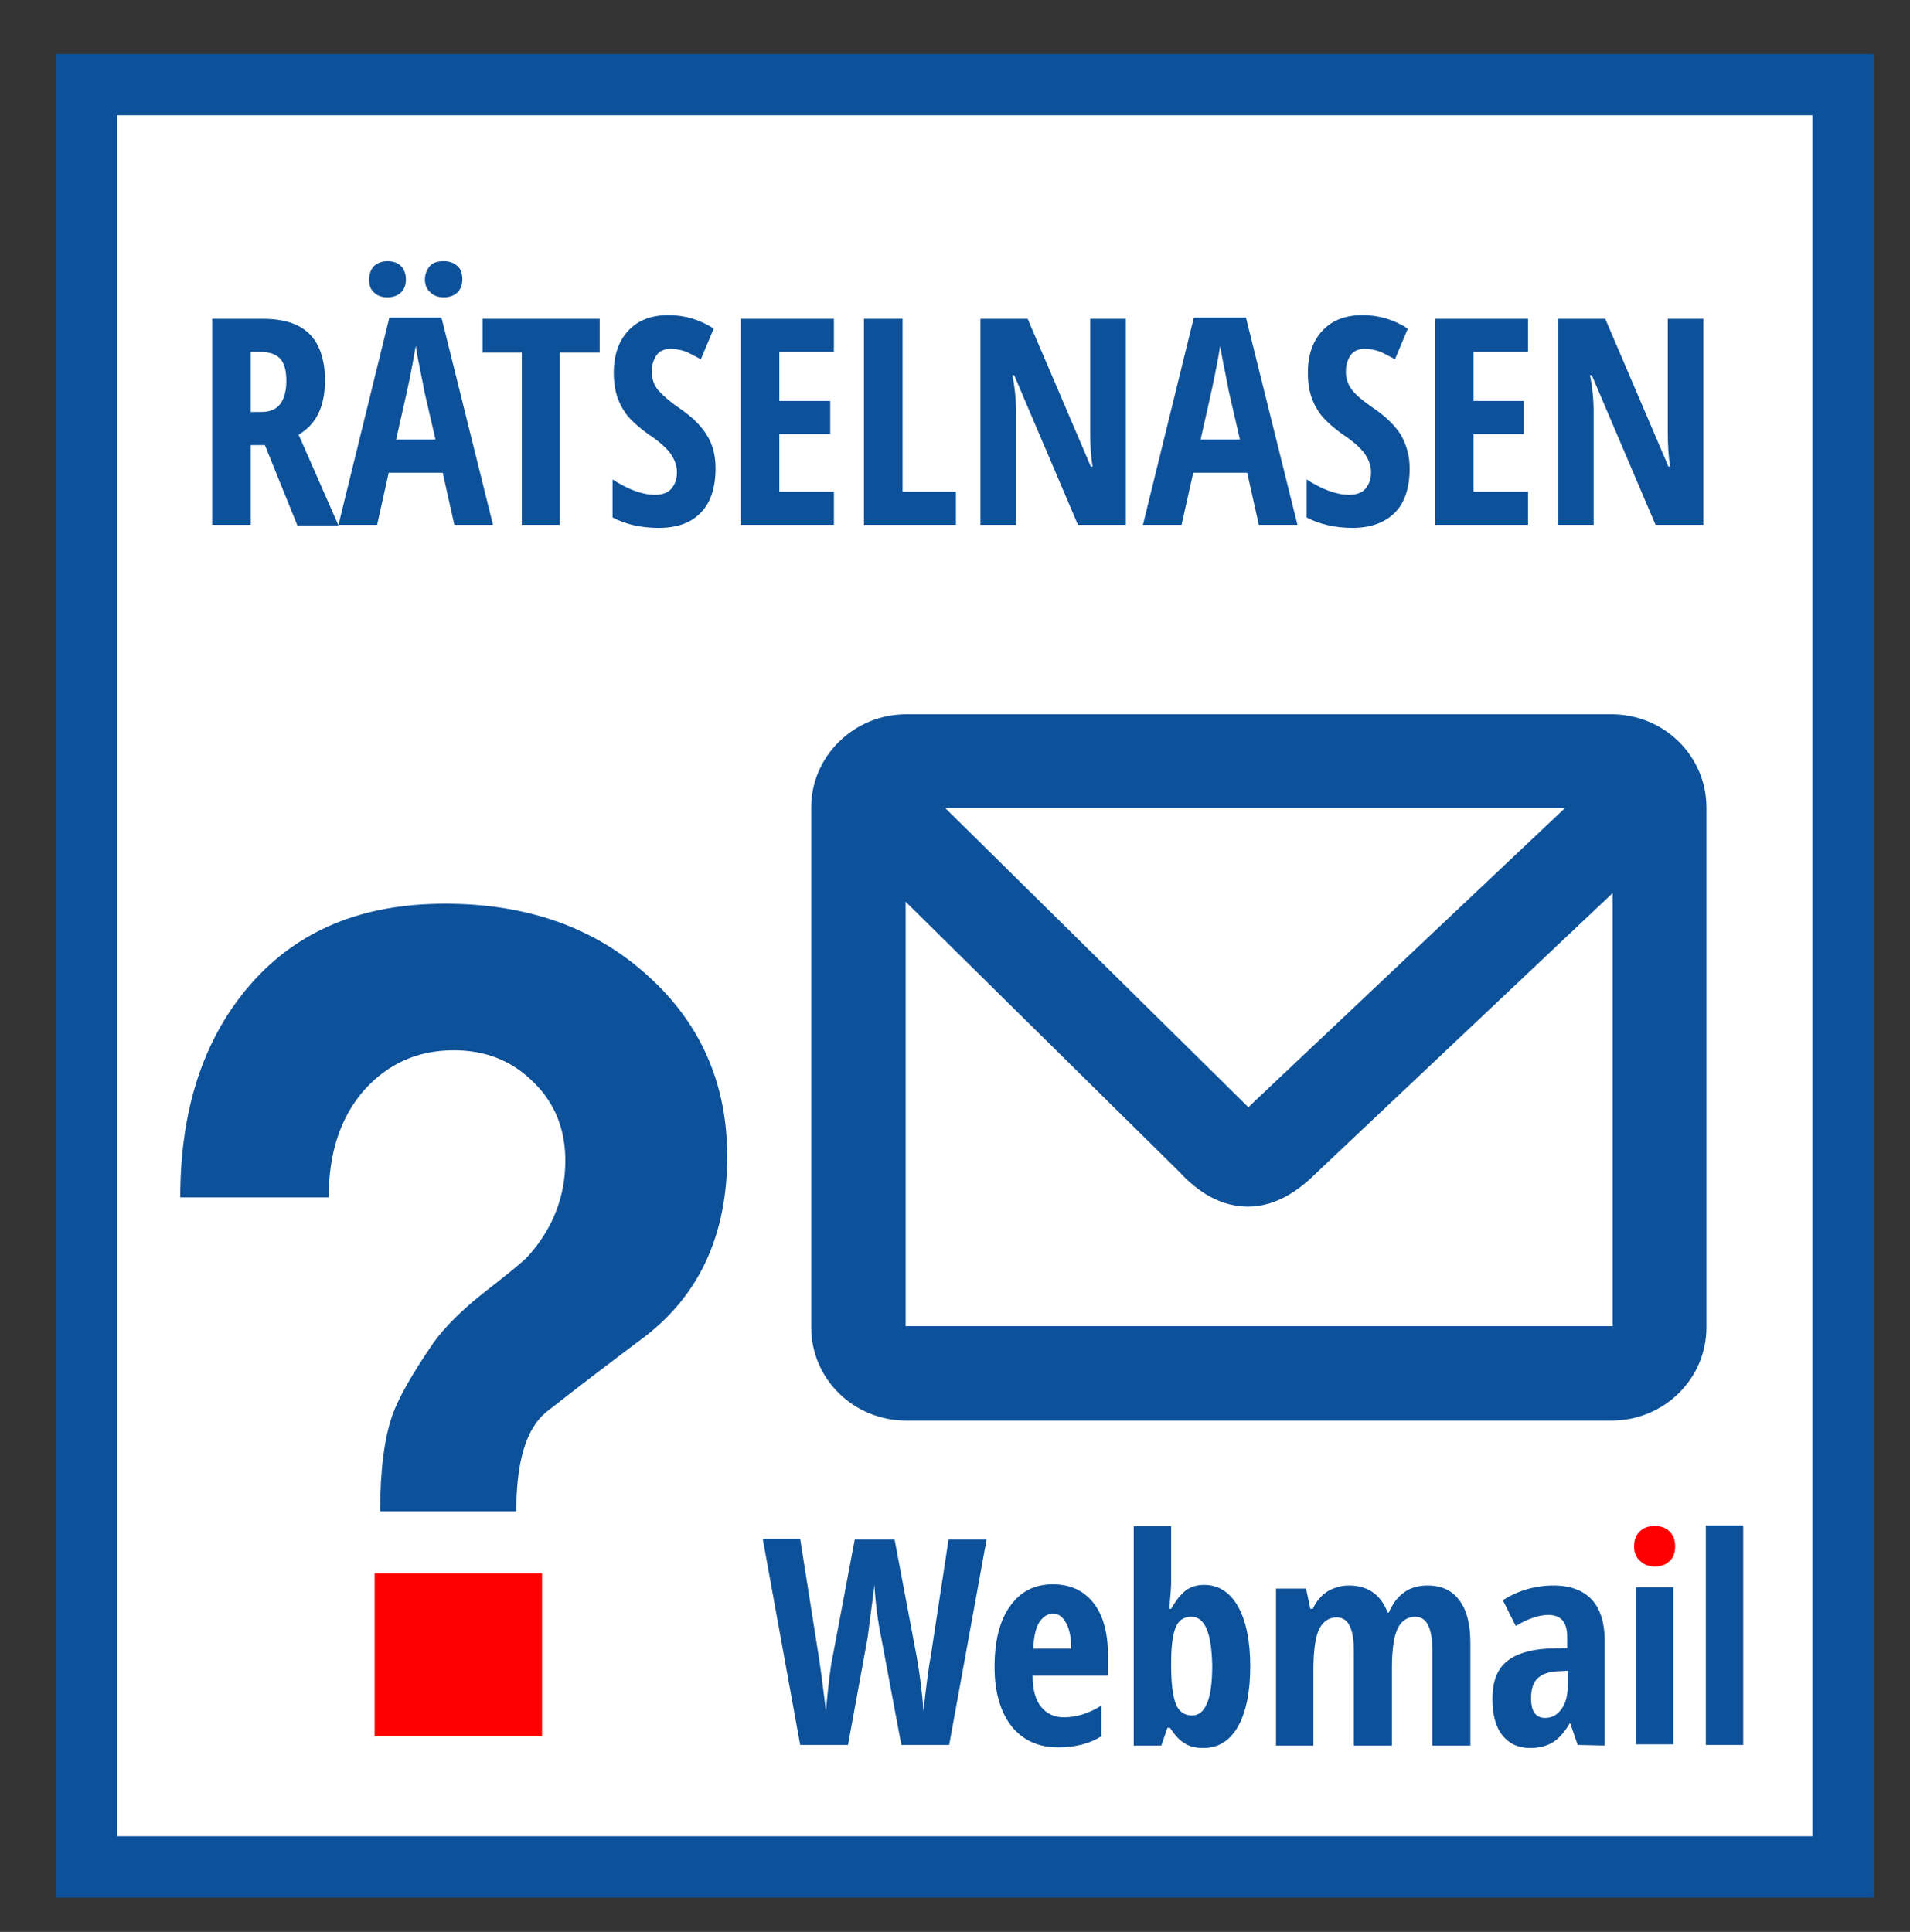 <?xml version="1.0" encoding="utf-8"?>
<!-- Generator: Adobe Illustrator 26.5.0, SVG Export Plug-In . SVG Version: 6.00 Build 0)  -->
<svg version="1.1" id="Ebene_1" xmlns="http://www.w3.org/2000/svg" xmlns:xlink="http://www.w3.org/1999/xlink" x="0px" y="0px"
	 viewBox="0 0 311.5 315.1" style="enable-background:new 0 0 311.5 315.1;" xml:space="preserve">
<rect x="0" y="0" width="311.5" height="315.1" fill="#333333" stroke="none"/>
<style type="text/css">
	.st0{fill:#FFFFFF;stroke:#0D519B;stroke-width:10;stroke-miterlimit:10;}
	.st1{fill-rule:evenodd;clip-rule:evenodd;fill:#0D519B;}
	.st2{fill:#FFFFFF;}
	.st3{fill:#0D519B;}
	.st4{fill:#FF0000;}
</style>
<rect x="14.1" y="13.8" class="st0" width="286.5" height="290.7"/>
<g id="layer1">
	<g id="rect2248">
		<path class="st1" d="M147.8,116.5h115c8.6,0,15.5,6.8,15.5,15.2v84.8c0,8.4-6.9,15.2-15.5,15.2h-115c-8.6,0-15.5-6.8-15.5-15.2
			v-84.8C132.3,123.3,139.3,116.5,147.8,116.5L147.8,116.5z"/>
	</g>
	<g id="rect3123">
		<rect x="147.7" y="131.8" class="st2" width="115.3" height="84.5"/>
	</g>
	<g id="path4000">
		<path class="st3" d="M203.5,196.8c-0.1,0-0.1,0-0.2,0c-5.1-0.1-8.8-3.3-11.1-5.8l-53.7-53c-3-3-3-7.8-0.1-10.9s7.8-3,10.9-0.1
			l53.8,53.1c0.1,0.1,0.1,0.1,0.2,0.2c0.1,0.1,0.2,0.2,0.3,0.3c0.1-0.1,0.2-0.2,0.4-0.4l0.1-0.1l57.8-54.6c3.1-2.9,7.9-2.8,10.9,0.3
			c2.9,3.1,2.8,7.9-0.3,10.9l-57.7,54.5C212.3,193.7,208.5,196.8,203.5,196.8L203.5,196.8z"/>
	</g>
</g>
<path class="st3" d="M40.9,72.5v13.1h-6.3V52h8.2c3.5,0,6,0.8,7.7,2.5c1.6,1.6,2.5,4.2,2.5,7.5c0,4.3-1.4,7.2-4.3,8.9l6.5,14.8h-6.7
	l-5.3-13.1h-2.3V72.5z"/>
<path class="st2" d="M40.9,67.2h1.6c1.5,0,2.5-0.4,3.2-1.3c0.6-0.8,1-2.1,1-3.7c0-1.7-0.3-2.9-1-3.7c-0.7-0.7-1.7-1.1-3.2-1.1h-1.6
	V67.2z"/>
<polygon class="st3" points="74.1,85.6 72.2,77.1 63.4,77.1 61.5,85.6 55.2,85.6 63.5,51.8 72,51.8 80.4,85.6 "/>
<path class="st3" d="M60.2,45.6c0-0.9,0.3-1.7,0.8-2.2s1.3-0.8,2.2-0.8c1,0,1.7,0.3,2.2,0.8s0.8,1.3,0.8,2.2s-0.3,1.6-0.8,2.1
	s-1.3,0.8-2.2,0.8c-1,0-1.7-0.3-2.2-0.8C60.4,47.2,60.2,46.5,60.2,45.6z"/>
<path class="st2" d="M71,71.6l-1.8-7.8c-0.1-0.5-0.3-1.7-0.7-3.6c-0.4-1.9-0.6-3.2-0.7-3.8c-0.2,1.3-0.5,2.8-0.8,4.4
	c-0.3,1.6-1.1,5.2-2.4,10.9H71V71.6z"/>
<path class="st3" d="M69.3,45.6c0-0.9,0.3-1.6,0.8-2.2s1.3-0.8,2.3-0.8c0.9,0,1.7,0.3,2.2,0.8c0.6,0.5,0.8,1.3,0.8,2.2
	s-0.3,1.6-0.8,2.1s-1.3,0.8-2.2,0.8c-1,0-1.7-0.3-2.2-0.8C69.6,47.2,69.3,46.5,69.3,45.6z"/>
<polygon class="st3" points="91.3,85.6 85.1,85.6 85.1,57.5 78.7,57.5 78.7,52 97.8,52 97.8,57.5 91.3,57.5 "/>
<path class="st3" d="M116.7,76.4c0,3.1-0.8,5.6-2.4,7.2c-1.6,1.7-3.9,2.5-6.9,2.5c-2.9,0-5.4-0.6-7.5-1.7v-6.2
	c2.5,1.6,4.8,2.5,6.9,2.5c1.2,0,2.1-0.3,2.7-1s0.9-1.6,0.9-2.7s-0.4-2.1-1.1-3.1c-0.7-0.9-1.9-2-3.6-3.1c-1.4-1-2.5-2-3.3-2.9
	c-0.7-0.9-1.3-1.9-1.7-3.1c-0.4-1.1-0.6-2.5-0.6-4c0-2.9,0.8-5.2,2.4-6.9s3.8-2.5,6.5-2.5c2.6,0,5.1,0.7,7.4,2.2l-2.1,5
	c-0.7-0.4-1.5-0.8-2.3-1.2c-0.8-0.3-1.7-0.5-2.6-0.5c-1,0-1.8,0.3-2.3,1s-0.8,1.6-0.8,2.7c0,1.1,0.3,2.1,1,3
	c0.7,0.8,1.8,1.8,3.4,2.9c2.2,1.5,3.7,3,4.6,4.5C116.3,72.6,116.7,74.4,116.7,76.4z"/>
<polygon class="st3" points="136,85.6 120.8,85.6 120.8,52 136,52 136,57.4 127.1,57.4 127.1,65.4 135.4,65.4 135.4,70.8 
	127.1,70.8 127.1,80.2 136,80.2 "/>
<polygon class="st3" points="140.9,85.6 140.9,52 147.2,52 147.2,80.2 155.9,80.2 155.9,85.6 "/>
<path class="st3" d="M183.4,85.6h-7.6l-10.4-24.4h-0.3c0.4,1.9,0.6,3.9,0.6,6v18.4h-5.8V52h7.7l10.3,24.1h0.3
	c-0.3-1.6-0.4-3.5-0.4-5.8V52h5.8v33.6H183.4z"/>
<polygon class="st3" points="205.3,85.6 203.4,77.1 194.6,77.1 192.7,85.6 186.4,85.6 194.7,51.8 203.2,51.8 211.6,85.6 "/>
<path class="st2" d="M202.2,71.6l-1.8-7.8c-0.1-0.5-0.3-1.7-0.7-3.6c-0.4-1.9-0.6-3.2-0.7-3.8c-0.2,1.3-0.5,2.8-0.8,4.4
	c-0.3,1.6-1.1,5.2-2.4,10.9h6.4V71.6z"/>
<path class="st3" d="M229.9,76.4c0,3.1-0.8,5.6-2.4,7.2s-3.9,2.5-6.9,2.5c-2.9,0-5.4-0.6-7.5-1.7v-6.2c2.5,1.6,4.8,2.5,6.9,2.5
	c1.2,0,2.1-0.3,2.7-1c0.6-0.7,0.9-1.6,0.9-2.7s-0.4-2.1-1.1-3.1c-0.7-0.9-1.9-2-3.6-3.1c-1.4-1-2.5-2-3.3-2.9
	c-0.7-0.9-1.3-1.9-1.7-3.1c-0.4-1.1-0.6-2.5-0.6-4c0-2.9,0.8-5.2,2.4-6.9c1.6-1.7,3.8-2.5,6.5-2.5c2.6,0,5.1,0.7,7.4,2.2l-2.1,5
	c-0.7-0.4-1.5-0.8-2.3-1.2c-0.8-0.3-1.7-0.5-2.6-0.5c-1,0-1.8,0.3-2.3,1s-0.8,1.6-0.8,2.7c0,1.1,0.3,2.1,1,3
	c0.7,0.9,1.8,1.8,3.4,2.9c2.2,1.5,3.7,3,4.6,4.5C229.4,72.6,229.9,74.4,229.9,76.4z"/>
<polygon class="st3" points="249.2,85.6 234,85.6 234,52 249.2,52 249.2,57.4 240.3,57.4 240.3,65.4 248.5,65.4 248.5,70.8 
	240.3,70.8 240.3,80.2 249.2,80.2 "/>
<path class="st3" d="M277.6,85.6H270l-10.4-24.4h-0.3c0.4,1.9,0.6,3.9,0.6,6v18.4h-5.8V52h7.7l10.3,24.1h0.3
	c-0.3-1.6-0.4-3.5-0.4-5.8V52h5.8v33.6H277.6z"/>
<path class="st3" d="M118.6,188.6c0,12.6-4.4,22.4-13.3,29.3c-5.2,3.9-10.6,8-16.2,12.4c-3.3,2.7-4.9,8.1-4.9,16.2H62
	c0-6.8,0.7-12,2-15.7c1-2.8,3.2-6.7,6.7-11.8c1.8-2.5,4.5-5.2,8-8c4.1-3.2,6.6-5.2,7.5-6.2c4-4.5,6-9.7,6-15.5
	c0-5.1-1.7-9.4-5.2-12.8c-3.5-3.5-7.8-5.2-13-5.2c-5.9,0-10.8,2.2-14.7,6.6c-3.8,4.4-5.7,10.2-5.7,17.4H29.4
	c0-14.4,3.8-26,11.5-34.8s18.2-13.1,31.7-13.1c13.4,0,24.4,3.9,33,11.7C114.3,166.9,118.6,176.8,118.6,188.6z"/>
<rect x="61.1" y="256.6" class="st4" width="27.3" height="26.6"/>
<path class="st3" d="M154.8,284.6H147l-3.3-17.6c-0.5-2.4-0.9-5.3-1.1-8.5l-0.2,1.7l-0.9,6.9l-3.2,17.5h-7.8l-6.1-33.6h6.1l3,19
	c0.3,1.9,0.7,4.9,1.2,9c0.4-4.1,0.7-7,1.1-8.8l3.6-19.1h6.5l3.6,19.1c0.5,2.8,0.9,5.8,1.1,8.9c0.5-4.5,0.9-7.5,1.2-9l2.9-19h6.2
	L154.8,284.6z"/>
<path class="st3" d="M172.6,285c-3.2,0-5.7-1.1-7.6-3.4c-1.8-2.3-2.8-5.5-2.8-9.7s0.8-7.5,2.5-9.9s4-3.6,7-3.6c2.8,0,5,1,6.6,3
	s2.4,4.9,2.4,8.6v3.3h-12.3c0,2.3,0.5,4,1.4,5.1s2.1,1.7,3.7,1.7c2,0,4-0.6,6.1-1.9v5C177.7,284.4,175.3,285,172.6,285z"/>
<path class="st2" d="M171.7,263.2c-0.9,0-1.6,0.5-2.2,1.4c-0.6,0.9-0.9,2.4-1,4.3h6.2c0-1.9-0.3-3.3-0.9-4.3
	S172.6,263.2,171.7,263.2z"/>
<path class="st3" d="M196.4,258.5c2.3,0,4.2,1.2,5.5,3.5s2,5.6,2,9.8c0,4.2-0.7,7.5-2,9.8s-3.2,3.5-5.6,3.5c-1.2,0-2.2-0.2-3-0.7
	c-0.9-0.5-1.7-1.4-2.5-2.6h-0.4l-1,2.9h-4.5v-35.8h6.1v8.4c0,0.4,0,0.7,0,1.1s-0.1,1.7-0.3,4h0.3c0.8-1.4,1.6-2.4,2.4-3
	S195.2,258.5,196.4,258.5z"/>
<path class="st2" d="M194.3,263.7c-1.2,0-2,0.5-2.5,1.6s-0.8,3-0.8,5.8v0.6c0,3,0.3,5.1,0.8,6.3c0.5,1.2,1.4,1.8,2.6,1.8
	c2.2,0,3.3-2.7,3.3-8.1C197.6,266.3,196.5,263.7,194.3,263.7z"/>
<path class="st3" d="M233.6,284.6v-15.3c0-3.8-0.9-5.6-2.8-5.6c-1.3,0-2.3,0.7-2.9,2c-0.6,1.3-0.9,3.5-0.9,6.5v12.5h-6.2v-15.3
	c0-3.8-0.9-5.6-2.8-5.6c-1.3,0-2.3,0.7-2.9,2c-0.6,1.3-0.9,3.5-0.9,6.6v12.3h-6.1v-25.6h4.9l0.7,3.3h0.4c0.6-1.3,1.5-2.3,2.5-2.9
	c1.1-0.6,2.2-0.9,3.4-0.9c3.1,0,5.2,1.5,6.3,4.4h0.2c1.3-3,3.4-4.4,6.3-4.4c2.3,0,4,0.8,5.2,2.4s1.8,3.9,1.8,7v16.7h-6.2V284.6z"/>
<path class="st3" d="M257.3,284.6l-1.2-3.5H256c-0.9,1.5-1.8,2.5-2.8,3.1s-2.2,0.9-3.7,0.9c-1.9,0-3.4-0.7-4.5-2.1s-1.6-3.4-1.6-5.9
	c0-2.7,0.7-4.7,2.2-6s3.7-2,6.6-2.2l3.4-0.1V267c0-2.4-1-3.6-3.1-3.6c-1.5,0-3.3,0.6-5.3,1.8l-2.1-4.2c2.5-1.6,5.3-2.4,8.3-2.4
	c2.7,0,4.8,0.8,6.2,2.3s2.1,3.8,2.1,6.6v17.2L257.3,284.6L257.3,284.6z"/>
<path class="st2" d="M252,280.2c1.1,0,2-0.5,2.7-1.5s1-2.3,1-4v-2.2l-1.9,0.1c-1.4,0.1-2.4,0.5-3.1,1.2c-0.7,0.7-1,1.8-1,3.2
	C249.7,279.2,250.5,280.2,252,280.2z"/>
<path class="st4" d="M266.5,252.2c0-1,0.3-1.8,0.9-2.4s1.4-0.9,2.5-0.9c1,0,1.8,0.3,2.4,0.9s0.9,1.4,0.9,2.4s-0.3,1.9-0.9,2.4
	c-0.6,0.6-1.4,0.9-2.4,0.9s-1.8-0.3-2.4-0.9C266.9,254.1,266.5,253.3,266.5,252.2z"/>
<rect x="266.8" y="258.9" class="st3" width="6.1" height="25.6"/>
<rect x="278.2" y="248.8" class="st3" width="6.1" height="35.8"/>
</svg>
